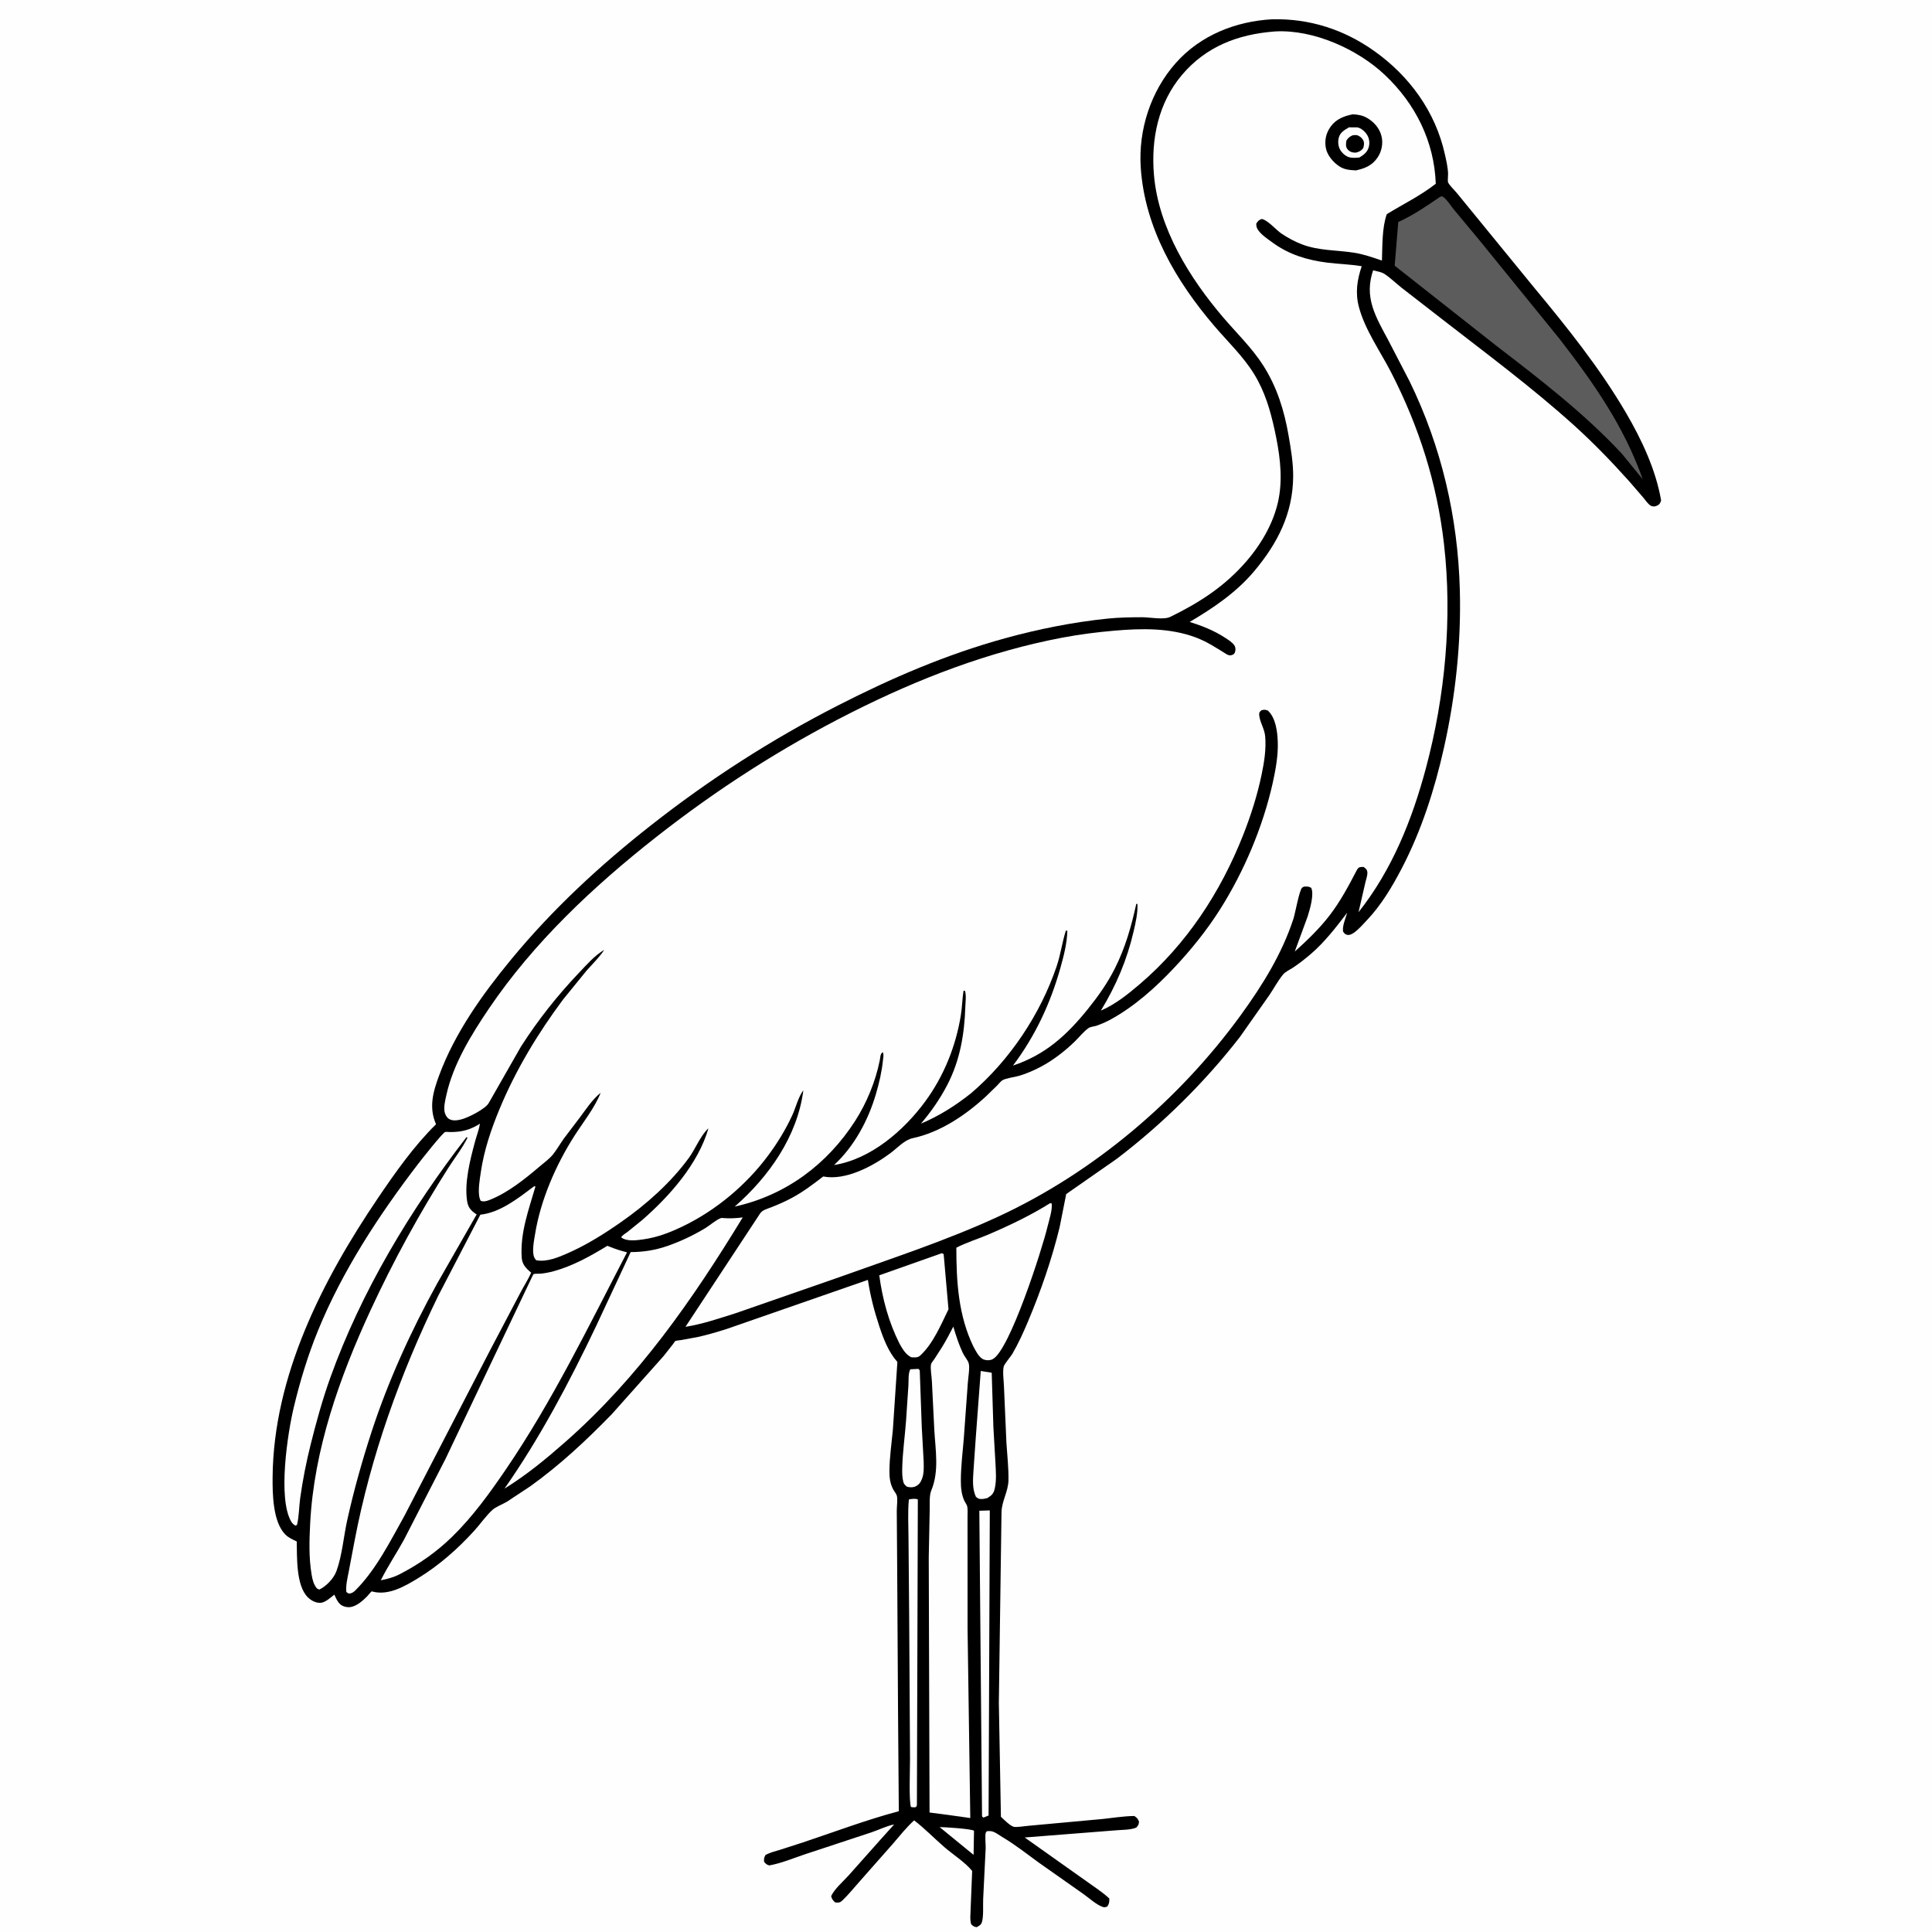 <svg version="1.1" xmlns="http://www.w3.org/2000/svg" style="display: block;" viewBox="0 0 2048 2048" width="1024" height="1024">
<path transform="translate(0,0)" fill="rgb(254,254,254)" d="M -0 -0 L 2048 0 L 2048 2048 L -0 2048 L -0 -0 z"/>
<path transform="translate(0,0)" fill="rgb(0,0,0)" d="M 1348.77 20.424 C 1388.21 19.584 1424.41 31.186 1456.55 53.94 C 1493.91 80.385 1521.6 118.256 1531.61 163.466 C 1533.12 170.291 1534.8 177.229 1535.02 184.234 C 1535.08 185.87 1534.45 192.25 1535.04 193.404 C 1536.81 196.92 1542 201.738 1544.58 204.939 L 1582.17 250.942 L 1626.2 304.814 C 1661.22 347.003 1695.85 390.145 1723.59 437.554 C 1740.17 465.892 1755.27 497.931 1760.85 530.5 C 1759.98 533.252 1759.28 534.748 1756.5 536.039 C 1754.47 536.984 1752.11 537.215 1750.09 536.166 C 1747.07 534.597 1744.13 530.109 1741.93 527.445 L 1726.79 509.93 C 1708.09 489.118 1688.94 469.275 1668.14 450.517 C 1624.1 410.79 1575.87 375.011 1529.06 338.632 L 1485.91 305.163 C 1479.85 300.424 1473.89 294.45 1467.47 290.3 C 1464.31 288.264 1459.18 287.504 1455.54 286.588 C 1451.07 300.059 1450.81 312.195 1455.11 325.803 C 1458.85 337.645 1465.51 349.185 1471.37 360.131 L 1494.15 404.057 C 1528.06 473.42 1545.46 548.487 1547.49 625.567 C 1548.96 681.638 1542.92 738.001 1530.66 792.68 C 1520.8 836.678 1506.9 880.155 1486.05 920.244 C 1475.92 939.724 1464.09 959.654 1448.85 975.585 C 1444.72 979.906 1434.54 992.123 1428.5 991.053 C 1425.77 990.568 1425.24 989.57 1423.72 987.5 C 1422.74 981.483 1426.38 973.476 1428.07 967.539 C 1416.26 982.942 1404.08 998.856 1389.26 1011.49 C 1383.38 1016.5 1377.16 1021.41 1370.73 1025.68 C 1367.1 1028.09 1362.59 1029.9 1359.82 1033.34 C 1354.65 1039.77 1350.4 1047.61 1345.81 1054.5 L 1314.34 1099.25 C 1277.08 1147.28 1232.28 1191.49 1183.89 1228.34 L 1130.22 1265.76 L 1123.23 1301.01 C 1114.86 1335.19 1103.4 1368.32 1089.76 1400.72 C 1084.83 1412.42 1079.6 1423.98 1073.23 1434.98 C 1071.3 1438.3 1064.57 1445.8 1063.91 1448.87 C 1062.69 1454.66 1064.08 1464.01 1064.26 1470.06 L 1066.84 1529.39 C 1067.67 1542.62 1069.24 1555.81 1069.01 1569.09 C 1068.8 1581.07 1062.06 1590.73 1061.64 1602.75 L 1058.82 1805.13 L 1061.01 1925.92 C 1064.29 1928.84 1070.2 1934.99 1074.25 1936.38 C 1077.07 1937.35 1086.17 1935.71 1089.68 1935.46 L 1166.99 1928.37 C 1178.75 1927.23 1190.71 1925.13 1202.5 1925.04 C 1205.41 1927.15 1205.91 1927.51 1207.41 1930.97 C 1207 1934.46 1206.83 1934.68 1204.5 1937.33 C 1198.07 1940.04 1188.22 1939.62 1181.11 1940.36 L 1086.24 1947.81 L 1151.8 1994.29 C 1159.87 2000.13 1168.65 2005.67 1175.92 2012.5 C 1175.9 2016.46 1175.98 2017.35 1173.92 2020.91 C 1171.72 2021.81 1171.02 2022.14 1168.61 2021.3 C 1162.05 2019 1154.03 2011.62 1148.12 2007.48 L 1101.54 1974.71 C 1088.91 1965.58 1076.45 1955.61 1063.02 1947.68 C 1059.73 1945.74 1056.1 1942.82 1052.5 1941.59 C 1050.62 1940.94 1048.46 1940.95 1046.5 1941.05 C 1046.01 1941.53 1045.28 1941.86 1045.04 1942.5 C 1043.89 1945.61 1044.96 1955.15 1044.86 1959 L 1042.2 2012.95 C 1041.89 2019.84 1042.78 2031.29 1040.9 2037.5 C 1039.98 2040.55 1037.96 2041.27 1035.5 2042.86 C 1032.26 2042.46 1031.99 2042 1029.5 2039.82 C 1027.98 2034.94 1028.79 2028.9 1028.89 2023.83 L 1030.54 1983.31 C 1023.14 1974.05 1010.07 1965.83 1001 1957.96 C 990.283 1948.67 980.279 1938.27 969.022 1929.68 C 960.974 1936.91 953.984 1945.81 946.92 1954 L 910.393 1995.38 C 904.739 2001.64 899.161 2008.76 893.013 2014.5 C 890.116 2017.21 888.932 2016.92 885.28 2016.64 C 882.694 2014.12 882.09 2013.61 881.049 2010 C 884.473 2002.45 893.861 1994.35 899.485 1988.12 L 933.995 1949.35 L 947.828 1933.98 C 939.758 1935.57 931.142 1939.92 923.22 1942.54 L 853.915 1965.41 C 841.446 1969.54 828.422 1975.12 815.5 1977.43 C 812.363 1976.47 812.102 1976.04 809.959 1973.5 C 809.72 1970.19 809.922 1969.53 811.314 1966.5 C 816.217 1963.64 821.913 1962.39 827.313 1960.73 L 850.992 1953.1 C 884.663 1941.86 918.496 1929.08 952.781 1919.95 L 951.964 1815.97 L 951.013 1656.79 L 950.608 1601.49 C 950.597 1597.5 951.735 1588.92 950.633 1585.32 C 950.052 1583.43 947.895 1580.84 946.907 1579 C 943.452 1572.56 942.777 1566.15 942.839 1558.98 C 942.963 1544.69 945.108 1530.18 946.456 1515.95 L 951.269 1443.73 C 941.713 1433 936.568 1419.32 932.082 1405.83 C 926.733 1389.75 922.551 1373.49 919.999 1356.73 L 769.703 1408.98 C 759.752 1412.08 749.723 1415.09 739.54 1417.32 L 721.948 1420.54 C 720.373 1420.81 717.117 1420.96 715.772 1421.6 C 715.445 1421.75 713.81 1424.31 713.569 1424.64 L 703.356 1437.57 L 648.431 1499.2 C 621.544 1526.83 593.545 1553.02 562.151 1575.5 L 537.45 1591.84 C 532.741 1594.66 525.737 1597.1 521.777 1600.76 C 514.913 1607.11 509.145 1615.59 502.816 1622.55 C 485.377 1641.75 465.386 1659.43 443.191 1672.94 C 429.249 1681.42 412.091 1691.5 395.196 1687.21 C 394.82 1687.12 394.435 1686.78 394.071 1686.91 C 393.249 1687.22 390.165 1691.16 389.338 1692.01 C 385.84 1695.59 381.879 1699.22 377.403 1701.51 C 372.846 1703.84 369.329 1704.38 364.448 1702.77 C 358.821 1700.91 356.743 1695.3 354.401 1690.39 C 350.73 1693.32 344.92 1698.62 340.144 1699.03 C 335.005 1699.47 329.795 1696.66 326.261 1693.15 C 313.686 1680.67 314.929 1650.24 314.558 1634 C 310.298 1632 305.708 1629.98 302.364 1626.57 C 289.156 1613.09 288.829 1583.34 288.977 1565.86 C 289.887 1458.63 341.674 1357.2 400.404 1270.36 C 418.64 1243.4 438.964 1214.54 462.219 1191.75 C 454.397 1174.02 459.001 1157.61 465.425 1140.19 C 482.113 1094.94 511.289 1054.18 541.716 1017.22 C 585.545 963.984 635.902 917.376 690.082 874.826 C 752.204 826.038 817.562 783.956 887.9 748.003 C 945.365 718.629 1003.02 693.772 1065.33 676.606 C 1100.77 666.846 1137.39 659.515 1173.98 655.756 C 1186.05 654.516 1198.61 654.299 1210.74 654.289 C 1218.94 654.282 1233.58 657.327 1240.63 653.878 C 1271.82 638.632 1298.63 621.289 1321.54 594.638 C 1338.54 574.87 1352.46 550.166 1356.24 524.061 C 1359.53 501.407 1356.06 478.532 1351.28 456.373 C 1346.72 435.198 1340.79 414.947 1329.32 396.36 C 1317.91 377.881 1301.66 362.368 1287.55 345.913 C 1246.65 298.19 1213.42 241.549 1209.23 177.509 C 1206.61 137.557 1219.85 96.65 1246.48 66.679 C 1272.64 37.242 1310.08 22.527 1348.77 20.424 z"/>
<path transform="translate(0,0)" fill="rgb(254,254,254)" d="M 996.028 1936.79 C 1001.53 1936.82 1029.35 1938.55 1032.5 1940.67 L 1032.04 1966.24 L 996.028 1936.79 z"/>
<path transform="translate(0,0)" fill="rgb(254,254,254)" d="M 964.943 1451.5 L 973.5 1451.07 L 974.956 1452.5 L 977.121 1512.82 L 979.125 1549.18 C 979.236 1555.62 979.639 1562.02 977.17 1568.08 C 975.459 1572.28 973.665 1574.32 969.5 1576.06 C 966.427 1576.89 964.589 1576.68 961.5 1576.01 C 959.761 1574.61 958.259 1573.43 957.632 1571.16 C 956.377 1566.61 956.289 1561.27 956.392 1556.59 C 956.759 1539.77 959.202 1522.89 960.45 1506.1 L 962.97 1468.5 C 963.287 1463.27 962.583 1456.17 964.943 1451.5 z"/>
<path transform="translate(0,0)" fill="rgb(254,254,254)" d="M 963.46 1589.5 C 966.099 1588.86 970.563 1588.28 972.943 1589.5 L 971.957 1913.5 L 971.204 1915.46 C 969.143 1916.1 967.814 1915.86 965.711 1915.5 C 963.316 1910.47 964.71 1873.41 964.663 1864.59 L 963.756 1712.92 L 963.046 1629.85 C 963 1616.57 962.138 1602.67 963.46 1589.5 z"/>
<path transform="translate(0,0)" fill="rgb(254,254,254)" d="M 1039.64 1453.3 L 1051.25 1455.14 L 1053.03 1512.75 L 1055.24 1551.18 C 1055.68 1560.13 1056.42 1568.93 1054.52 1577.77 C 1053.28 1583.49 1051.19 1585.18 1046.5 1588.07 L 1042.5 1588.91 C 1038.65 1589.21 1037.4 1589.15 1034.5 1586.68 C 1030.34 1577.46 1031.42 1568.06 1031.98 1558.27 L 1034.39 1523.5 L 1039.64 1453.3 z"/>
<path transform="translate(0,0)" fill="rgb(254,254,254)" d="M 1038.13 1601.46 L 1049.23 1601.1 L 1047.94 1924.5 L 1042.5 1926.75 L 1041.01 1925.5 L 1038.13 1601.46 z"/>
<path transform="translate(0,0)" fill="rgb(254,254,254)" d="M 998.192 1328.5 C 999.512 1328.75 998.765 1328.51 1000.33 1329.5 L 1005.44 1387.87 C 997.513 1404.16 989.06 1424.46 975.5 1436.91 C 972.797 1439.4 969.415 1438.95 966 1438.79 C 959.795 1435.67 956.853 1430.03 953.486 1424.26 C 942.031 1401.47 935.452 1377.07 932.061 1351.87 L 998.192 1328.5 z"/>
<path transform="translate(0,0)" fill="rgb(254,254,254)" d="M 1113.05 1275.5 L 1114.67 1275.47 C 1116.12 1281.28 1111.88 1294.19 1110.43 1300.25 C 1104.53 1324.98 1070.28 1431.22 1052.41 1440.71 C 1049.62 1442.18 1046.36 1442.24 1043.39 1441.33 C 1037.9 1439.64 1034.76 1432.47 1032.03 1427.8 C 1015.9 1394.67 1013.78 1358.86 1013.76 1322.63 C 1023.9 1317.24 1035.77 1313.69 1046.41 1309.18 C 1068.92 1299.64 1092.33 1288.48 1113.05 1275.5 z"/>
<path transform="translate(0,0)" fill="rgb(254,254,254)" d="M 787.314 1290.52 C 734.166 1377.72 676.592 1460.51 599.492 1528.32 C 578.701 1546.61 558.394 1563.4 534.802 1577.99 C 572.502 1524.04 603.516 1465.24 631.808 1405.92 L 668.527 1327.27 C 682.539 1327.23 694.92 1325.18 708.16 1320.54 C 721.693 1315.8 734.987 1309.46 747.284 1302.1 C 752.271 1299.11 758.921 1293.14 764.115 1291.25 C 765.018 1290.92 766.041 1291.17 767 1291.23 C 774.189 1291.74 780.106 1291.4 787.314 1290.52 z"/>
<path transform="translate(0,0)" fill="rgb(93,92,92)" d="M 1526.79 208.5 L 1528.9 208.158 C 1533.17 210.467 1537.8 218.053 1541.06 222 L 1568 254.356 L 1653.24 359.311 C 1689.19 405.769 1721.65 452.091 1741.34 508.017 L 1718.99 480.663 C 1679.14 437.954 1632.1 401.799 1585.89 366.303 L 1478.42 281.639 L 1482.23 235.353 C 1498 228.25 1512.54 218.226 1526.79 208.5 z"/>
<path transform="translate(0,0)" fill="rgb(254,254,254)" d="M 1010.55 1406.28 C 1013.31 1415.67 1016.46 1425.34 1020.62 1434.2 C 1022.22 1437.62 1025.67 1441.5 1026.79 1444.87 C 1028.29 1449.37 1026.25 1460.8 1025.94 1465.88 L 1021.62 1525.43 C 1020.37 1540.11 1018.56 1554.9 1018.54 1569.65 C 1018.53 1576.72 1019.17 1583.96 1022.07 1590.5 C 1023 1592.59 1024.87 1594.88 1025.34 1597.09 C 1025.98 1600.2 1025.58 1604.36 1025.63 1607.6 L 1025.67 1727.03 L 1028.54 1927.22 L 1010.09 1924.6 L 985.363 1921.34 L 984.509 1650.98 L 985.527 1600.35 C 985.708 1594.22 984.9 1585.47 987.205 1579.94 C 995.65 1559.69 991.683 1537.61 990.432 1516.24 L 987.858 1464.45 C 987.679 1459.59 985.909 1450.2 986.99 1445.97 C 987.299 1444.76 989.643 1441.9 990.382 1440.77 L 998.124 1428.74 C 1002.63 1421.48 1006.68 1413.9 1010.55 1406.28 z"/>
<path transform="translate(0,0)" fill="rgb(254,254,254)" d="M 643.825 1320.61 L 646.117 1321.5 C 652.279 1324.08 658.226 1325.85 664.68 1327.56 C 624.224 1405.26 585.7 1485.1 536.253 1557.61 C 519.073 1582.8 501.166 1607.67 479.271 1629.03 C 462.56 1645.33 443.958 1658.35 423.199 1668.97 C 416.94 1672.17 410.512 1673.82 403.668 1675.16 C 411.057 1660.35 420.251 1646.68 428.207 1632.21 L 472.182 1546.63 L 562.118 1357.49 C 562.475 1356.78 565.215 1350.78 565.611 1350.59 C 566.809 1350.03 571.572 1350.29 573.146 1350.14 C 577.667 1349.7 582.312 1348.78 586.696 1347.59 C 607.145 1342.06 625.852 1331.52 643.825 1320.61 z"/>
<path transform="translate(0,0)" fill="rgb(254,254,254)" d="M 566.174 1257.5 L 567.621 1257.69 C 560.448 1282.42 551.299 1306.68 553.028 1333 C 553.48 1339.89 556.893 1343.74 561.85 1348.05 L 563.066 1349.1 C 559.795 1356.44 555.201 1363.46 551.473 1370.63 L 519.211 1431.93 L 428.769 1606.73 C 413.602 1633.87 398.256 1664.75 375.914 1686.64 C 374.124 1687.99 373.259 1688.74 370.971 1689.12 C 368.911 1689.47 368.689 1688.66 367.132 1687.5 C 366.432 1680.35 368.303 1673.13 369.638 1666.13 L 375.736 1634.01 C 392.895 1543.54 424.215 1456.65 464.376 1373.92 L 509.188 1287.63 C 530.463 1285.3 549.558 1269.93 566.174 1257.5 z"/>
<path transform="translate(0,0)" fill="rgb(254,254,254)" d="M 508.789 1191.2 C 507.757 1197.54 505.193 1204 503.517 1210.25 C 498.409 1229.28 492.025 1253.77 495.21 1273.5 C 496.236 1279.85 499.042 1283.14 504.22 1286.67 L 505.281 1287.37 L 463.234 1360.85 C 435.666 1410.84 411.255 1464.32 393.604 1518.66 C 383.688 1549.18 375.022 1580.07 368.076 1611.41 C 364.224 1628.79 362.708 1648.92 356.614 1665.51 C 353.788 1673.2 345.928 1681.47 338.5 1685.01 L 336.026 1683.9 C 332.38 1679.62 331.195 1674.34 330.285 1668.91 C 327.298 1651.08 327.871 1632.96 328.786 1614.99 C 332.778 1536.57 359.984 1459.91 392.663 1389.2 C 416.851 1336.87 444.673 1286.06 475.62 1237.4 C 482.187 1227.19 490.232 1216.85 495.596 1206 L 494.5 1205.42 C 435.151 1282.18 383.026 1368.81 350.151 1460.36 C 341.793 1483.63 335.25 1507.46 329.259 1531.44 C 324.636 1549.94 320.808 1569.25 318.21 1588.16 C 316.924 1597.51 317.054 1607.34 314.825 1616.5 L 313 1617.19 C 311.155 1615.96 309.919 1614.96 308.771 1613.03 C 294.203 1588.5 304.936 1518.88 311.413 1491.84 C 318.065 1464.07 326.278 1436.97 337.072 1410.5 C 362.868 1347.25 401.891 1287.67 443.343 1233.65 C 446.852 1229.08 468.808 1201.22 471.839 1199.96 C 472.54 1199.67 476.331 1200.04 477.323 1200.03 C 489.825 1200.01 498.152 1197.72 508.789 1191.2 z"/>
<path transform="translate(0,0)" fill="rgb(254,254,254)" d="M 1350.57 33.413 L 1352.23 33.309 C 1392.48 31.207 1438.96 52.105 1467.79 79.226 C 1500.4 109.899 1520.38 149.908 1521.98 194.785 C 1505.65 207.541 1487.55 216.268 1470.06 227.031 C 1464.91 241.321 1465.47 261.002 1464.91 276.209 C 1455.32 272.976 1445.67 269.512 1435.65 267.926 C 1416.88 264.958 1398.1 265.921 1380.02 258.993 C 1372.47 256.099 1365.13 252.125 1358.42 247.613 C 1352.86 243.872 1343.61 233.053 1337.5 232.128 C 1333.97 233.449 1333.8 234.043 1331.71 237 C 1331.59 239.766 1332.19 241.823 1333.8 244.071 C 1337.58 249.347 1344.22 253.677 1349.42 257.45 C 1366.64 269.944 1385.72 275.702 1406.63 278.355 C 1418.89 279.909 1431.29 280.148 1443.48 282.21 C 1438.62 296.562 1436.52 310.145 1440.42 325.127 C 1446.74 349.45 1463.32 372.644 1474.77 394.971 C 1504.26 452.426 1523.3 512.279 1530.67 576.5 C 1539.7 655.075 1531.94 737.868 1511.59 814.055 C 1496.9 869.043 1475.68 922.054 1440.1 966.972 L 1447.4 935.226 C 1448.15 931.932 1449.91 927.51 1449.41 924.223 C 1448.98 921.342 1447.6 920.728 1445.5 918.994 C 1441.4 919.093 1440.16 918.784 1438.08 922.757 C 1429.42 939.347 1421.11 955.083 1409.67 970.038 C 1398.82 984.22 1385.75 996.772 1372.51 1008.68 L 1386.22 971.325 C 1388.45 964.209 1393.36 947.702 1389.86 941.071 C 1387.02 939.491 1385.69 939.773 1382.5 939.799 C 1381.73 940.232 1380.81 940.469 1380.19 941.1 C 1377.23 944.11 1372.95 968.239 1371.08 973.982 C 1358.94 1011.16 1338.21 1044.48 1315.35 1075.97 C 1250.1 1165.84 1159.49 1242.75 1058.51 1289.5 C 1002.71 1315.33 943.73 1334.4 885.929 1355.17 L 779.732 1392.09 C 762.265 1397.59 744.741 1403.61 726.619 1406.49 L 805.784 1286.28 C 808.246 1282.49 813.817 1281.26 817.893 1279.64 C 825.347 1276.66 832.718 1273.48 839.771 1269.64 C 851.562 1263.22 862.066 1255.34 872.621 1247.11 C 896.387 1251.79 925.386 1236.15 943.845 1222.42 C 951.196 1216.95 958.668 1208.38 967.674 1206.47 C 996.573 1200.33 1023.69 1182.05 1045.16 1162.2 L 1057.07 1150.62 C 1058.56 1149.14 1060.81 1146.22 1062.52 1145.17 C 1066.42 1142.78 1075.86 1141.78 1080.58 1140.34 C 1088.82 1137.82 1096.69 1134.4 1104.27 1130.3 C 1116.9 1123.47 1129.18 1113.92 1139.48 1103.87 C 1144.02 1099.44 1148.74 1093.4 1153.89 1089.81 C 1156.18 1088.21 1159.5 1088.27 1162.15 1087.36 C 1167.59 1085.48 1172.7 1083.25 1177.74 1080.47 C 1202.96 1066.57 1225.24 1046.55 1244.86 1025.66 C 1262.73 1006.63 1279.02 986.46 1293.04 964.393 C 1318.42 924.458 1338.66 876.731 1349 830.553 C 1352.19 816.293 1355.05 800.761 1354.48 786.109 C 1354.06 775.218 1352.3 760.926 1343.97 753.21 C 1340.71 752.15 1340.32 752.129 1337 752.988 C 1335.17 754.828 1334.6 755.138 1334.81 757.95 C 1335.34 765.304 1340.4 772.414 1341.12 780.354 C 1342.35 794.064 1340.11 807.982 1337.31 821.365 C 1332.75 843.164 1325.99 864.378 1317.83 885.088 C 1294.01 945.549 1257.99 1000.67 1208.35 1043.09 C 1195.48 1054.1 1182.55 1064.49 1166.96 1071.31 C 1183.09 1044.82 1194.72 1017.49 1201.69 987.253 C 1203.8 978.089 1206.25 967.583 1205.72 958.177 L 1204.5 958.16 C 1199.2 982.261 1192.94 1004.42 1181.78 1026.63 C 1173.94 1042.25 1164.02 1056.2 1153.08 1069.76 C 1130.78 1097.39 1108.11 1118.13 1073.8 1129.55 C 1097.15 1098.62 1113.39 1063.92 1123.88 1026.69 C 1127.57 1013.58 1131.05 1000.35 1131.43 986.652 L 1129.85 986.5 C 1125.93 998.85 1124.34 1011.78 1120.1 1024.29 C 1102.84 1075.22 1070.32 1123.97 1029.33 1158.92 C 1012.63 1172.15 995.843 1182.83 976.23 1191.11 C 987.051 1178.37 996.427 1164.97 1004.14 1150.1 C 1017.69 1123.98 1022.38 1096.16 1023.29 1067.03 C 1023.45 1061.92 1024.45 1055.14 1022.9 1050.24 L 1021.36 1050.35 C 1020.03 1058.83 1019.95 1067.45 1018.57 1075.98 C 1013.26 1108.98 1000.63 1140.5 980.831 1167.5 C 958.137 1198.45 922.959 1228.87 884.171 1234.96 C 905.739 1214.94 920.457 1187.37 928.642 1159.29 C 932.089 1147.46 934.804 1135.86 936.004 1123.59 C 936.283 1120.73 937.126 1117.92 935.737 1115.37 C 932.961 1117.15 933.23 1120.77 932.6 1123.95 C 928.209 1146.05 918.826 1168.96 906.665 1187.94 C 876.94 1234.33 832.792 1267.17 778.843 1279.03 C 815.092 1247.34 845.275 1204.58 851.597 1155.71 C 846.173 1162.86 843.607 1174.09 839.769 1182.37 C 832.736 1197.52 824.296 1211.38 814.329 1224.8 C 791.075 1256.1 759.155 1282.89 724.035 1299.84 C 710.356 1306.44 697.022 1311.64 681.918 1313.78 C 674.785 1314.8 664.551 1316.26 658.5 1311.7 C 659.438 1309.47 663.132 1307.45 665.132 1305.92 L 680.5 1293.51 C 709.715 1268.07 740.041 1233.94 750.985 1196.06 C 742.538 1203.69 737.193 1217.86 730.307 1227.31 C 711.201 1253.54 684.975 1276.89 658.4 1295.41 C 640.384 1307.96 622.286 1319.41 602.139 1328.31 C 591.911 1332.83 579.894 1337.97 568.5 1335.93 C 567.461 1334.84 567.264 1334.77 566.5 1333.22 C 563.533 1327.21 566.135 1314.83 567.207 1308.19 C 573.034 1272.07 589.28 1234.73 608.953 1204 C 618.239 1189.49 630.359 1174.43 636.729 1158.4 C 627.767 1165.59 621.208 1175.91 614.31 1185.03 L 597.576 1207.12 C 593.726 1212.53 590.353 1218.51 586.228 1223.7 C 582.494 1228.39 576.889 1232.4 572.291 1236.31 C 556.562 1249.66 538.959 1263.94 519.628 1271.74 C 516.294 1273.08 512.868 1274.3 509.5 1272.86 C 508.814 1271.34 508.321 1270.16 508.048 1268.5 C 506.744 1260.57 508.527 1250.43 509.684 1242.53 C 513.104 1219.17 520.744 1196.7 529.785 1174.98 C 546.876 1133.94 570.434 1094.94 597.017 1059.34 L 622.135 1028.5 C 628.427 1021.4 635.291 1014.91 640.513 1006.93 C 630.365 1012.81 622.124 1022.42 614.082 1030.85 C 591.064 1054.99 570.149 1081.42 552.176 1109.54 L 518.082 1169.26 C 514.619 1175.54 496.393 1184.68 489.212 1186.56 C 484.863 1187.7 479.354 1188.56 475.5 1185.81 C 473.399 1184.32 471.648 1180.97 471.253 1178.5 C 470.333 1172.74 471.914 1166.59 473.137 1160.96 C 480.3 1128.05 499.707 1096.6 518.399 1068.97 C 565.562 999.248 629.243 939.458 695.137 887.653 C 760.114 836.571 828.828 792.445 902.64 755.215 C 973.589 719.427 1048.09 690.69 1126.39 675.882 C 1144.65 672.429 1162.99 670.117 1181.5 668.522 C 1210.1 666.056 1239.95 665.476 1267.24 675.594 C 1279.19 680.023 1288.38 686.194 1299.05 692.79 C 1301.41 694.249 1303.21 695.303 1306.04 694.305 C 1307.66 693.732 1308.55 693.017 1309.11 691.415 C 1309.95 689.002 1309.89 686.208 1308.4 684.017 C 1306.25 680.845 1302.09 678.288 1298.91 676.201 C 1286.96 668.357 1274.66 663.581 1261.1 659.246 C 1286.3 644.484 1310.6 627.976 1329.58 605.389 C 1354.25 576.033 1370.45 544.396 1370.81 505.412 C 1370.95 490.813 1368.42 475.92 1365.93 461.566 C 1361.32 435.014 1353.61 410.124 1339.01 387.32 C 1327.22 368.902 1311.09 353.348 1296.91 336.774 C 1260.94 294.734 1228.04 241.779 1223.24 185.365 C 1220.01 147.306 1227.86 108.953 1253.09 79.246 C 1278.5 49.326 1312.15 36.436 1350.57 33.413 z"/>
<path transform="translate(0,0)" fill="rgb(0,0,0)" d="M 1433.95 121.184 C 1439.32 121.373 1444.52 122.296 1449.22 125.039 C 1456.51 129.297 1462.33 135.888 1464.41 144.193 C 1466.35 151.916 1464.76 160.178 1460.41 166.771 C 1454.69 175.445 1446.97 178.46 1437.33 180.642 C 1431.09 180.233 1425.51 180.019 1420.06 176.528 C 1413.34 172.234 1406.7 164.494 1405.37 156.5 C 1404.03 148.415 1405.7 141.086 1410.42 134.405 C 1416.14 126.32 1424.64 122.994 1433.95 121.184 z"/>
<path transform="translate(0,0)" fill="rgb(254,254,254)" d="M 1430.05 134.972 L 1438.5 134.999 C 1442.76 135.524 1447.03 139.487 1449.19 142.982 C 1451.59 146.87 1452.15 151.738 1450.89 156.14 C 1449.39 161.353 1445.51 164.228 1441.1 166.921 C 1438.04 167.293 1434.55 167.494 1431.5 166.992 C 1427.13 166.273 1422.97 162.715 1420.76 158.987 C 1418.44 155.087 1418 149.766 1419.31 145.428 C 1420.91 140.094 1425.57 137.569 1430.05 134.972 z"/>
<path transform="translate(0,0)" fill="rgb(0,0,0)" d="M 1433.62 143.5 C 1435.15 143.243 1436.95 142.978 1438.5 143.346 C 1441.1 143.965 1443.75 146.217 1444.98 148.5 C 1446.47 151.267 1445.91 154.168 1445.1 157 C 1442.59 159.914 1441.94 160.23 1438.51 161.5 C 1437.32 161.715 1436.81 161.868 1435.5 161.778 C 1432.44 161.571 1429.56 160.1 1427.9 157.5 C 1426.29 154.958 1426.83 151.776 1427.25 149 C 1429.22 145.998 1430.4 145.11 1433.62 143.5 z"/>
</svg>